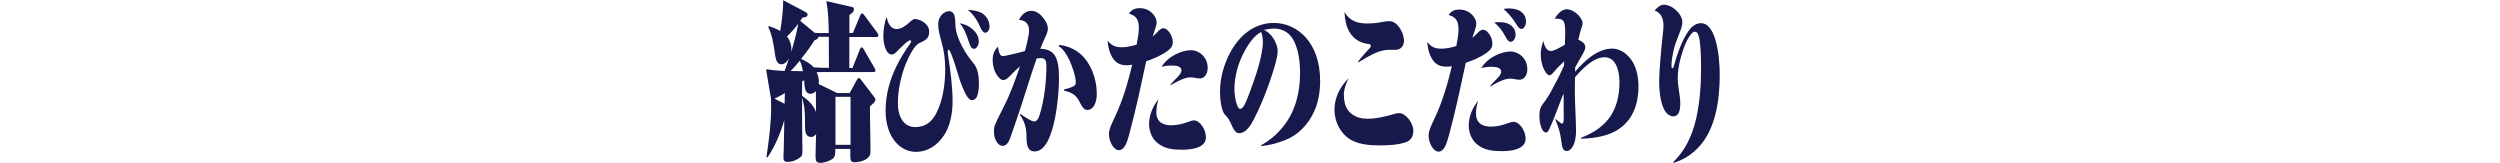 <svg viewBox="0 0 375 24.42" xmlns="http://www.w3.org/2000/svg"><path d="m0 0h375v22.75h-375z" fill="none"/><g fill="#17194c"><path d="m123.05 24.42c-.58 0-.72-.22-.72-1.05 0-1.08.07-2.17.09-3.27-.21.28-.46.45-.74.45-.82 0-.93-.77-.93-1.62v-.8c0-.82-.05-1.87-.21-2.57-.07-.3-.16-.62-.23-.92 0 2.05 0 4.07.03 6.1 0 .62.03 1.22.03 1.82 0 .73-.1.93-.56 1.2-.51.33-1.05.52-1.61.52-.31 0-.68-.02-.68-.6 0-.42.02-.85.04-1.27.03-1.47.07-2.95.09-4.4-.59 2.05-1.44 4-2.52 5.6l-.16-.05c.35-2.45.7-4.95.7-7.45 0-.42 0-.87-.02-1.32l-.74-4.4c.93.12 1.86.23 2.78.25.23-.62.46-1.25.67-1.87-.28.47-.68.87-1.16.87-.84 0-.89-1.15-1.03-2.07-.19-1.22-.39-2.42-.91-3.47l.03-.2c.59.2 1.19.42 1.75.75.24-1.53.44-3.07.44-4.62l3.31 1.75c.14.08.35.2.35.38 0 .38-.33.45-.74.45l-.37.52 2.19 1.8c.32 0 .61.03.93.03h1.16c-.02-1.6-.05-3.27-.37-4.8l3.71.85c.25.05.44.1.44.35 0 .47-.42.72-.68.87v2.72h.52l1.12-2.67c.09-.2.12-.27.26-.27s.24.15.33.27l1.93 2.6c.1.15.19.28.19.4 0 .2-.14.27-.28.27h-4.08v4.65h.47l1.12-2.8c.07-.17.12-.3.25-.3.14 0 .23.12.31.28l1.59 2.75c.16.25.18.33.18.4 0 .23-.14.28-.28.28h-7.74c-.26 0-.54 0-.82.03.24.42.35.92.35 1.42 0 .12-.02.22-.02.35l2.78 1.35h1.86l1.03-1.88c.12-.22.21-.38.33-.38.14 0 .18.05.37.3l1.8 2.35c.19.25.33.42.33.55 0 .28-.14.42-.33.62-.16.17-.39.33-.49.42 0 1.3.02 2.6.05 3.9.02.95.04 1.87.04 2.82 0 .5-.1.72-.39 1-.47.48-1.45.68-2.03.68-.46 0-.61-.23-.61-.88v-1.12h-2.26v.4c0 .5-.1.88-.42 1.1-.51.35-1.3.6-1.86.6zm-5.32-10.45c-.53.3-1.03.6-1.56.82l1.52.78zm2.01-10.42c-.53.7-1.09 1.35-1.68 1.92.37.5.65 1.15.65 1.9 0 .12 0 .27-.02.4.42-1.37.79-2.77 1.05-4.22zm-1.15 7.1c.61 0 1.23.03 1.85.03-.1-.58-.23-1.1-.47-1.58-.44.55-.89 1.08-1.38 1.55zm5.05-.48h.7c0-1.55-.02-3.1-.02-4.65h-1.56c-.02.33-.39.45-.58.52-.63 1-1.31 1.92-2.01 2.8.65.3 1.35.65 1.87 1.25.52.05 1.07.08 1.59.08zm-3.32 4.2c.8.58 1.63 1.27 2.08 2.42 0-1.05-.02-2.07-.02-3.12-.23.25-.49.4-.77.4-.47 0-.82-.3-.91-1.1-.04-.32-.07-.65-.09-.95-.1.07-.19.15-.3.22v2.12zm5 7.35h2.26v-7.2h-2.26z"/><path d="m134.53 4.35c.68 0 1.38-.52 1.96-1.05.3-.27.51-.45.75-.45.39 0 .96.2 1.42.55.4.32.72.77.72 1.35 0 1.02-.59 1.32-1.45 1.7-.65.28-1.28 1.42-1.66 2.22-.95 1.92-1.59 4.6-1.59 6.72 0 2.37 1.02 3.67 2.59 3.67 1.36 0 2.43-.6 3.2-2.12.95-1.88 1.31-4.27 1.31-6.52 0-1.47-.16-2.8-.56-4.17-.24-.85-.49-1.72-.49-2.62 0-1.17.86-1.95 1.63-1.95.89 0 .93 1 .96 2.15.05 1.07.47 2.07.89 2.92.52 1.05 1.16 1.95 1.86 2.8.63.75.77 1.92.77 3.05 0 .62-.07 1.55-.39 2.05-.18.27-.42.38-.67.38-.28 0-.58-.33-.86-.8-.47-.83-.93-2.1-1.12-2.77-.12-.45-.7-2.35-1.12-3.37-.16-.4-.3-.65-.37-.65-.11 0-.16.18-.16.3 0 .2.04.4.07.6.35 2.25.67 4.72.67 6.92 0 1.77-.39 3.62-1.21 4.92-1.07 1.7-2.66 2.6-4.25 2.6-2.59 0-4.59-2.42-4.59-6.17 0-2.47.67-4.75 1.65-6.72.61-1.22 1.26-2.27 2.07-3.4.05-.08.12-.18.12-.3 0-.1-.07-.15-.12-.15-.19 0-.47.2-.75.45-.47.4-1 .95-1.26 1.22-.23.22-.47.47-.77.47-.93 0-1.28-1.72-1.28-2.77s.19-2 .49-2.9c.23 1.17.7 1.85 1.54 1.85zm11.34.02c.51.45.95 1.05.95 1.85 0 .55-.33 1.1-.72 1.1s-.54-.35-.77-1.03c-.35-1.05-.72-2.07-1.37-2.8.51.08 1.3.33 1.91.88zm1.49-2.35c.52.33 1.07 1.07 1.07 1.92 0 .55-.26.97-.65.97-.21 0-.47-.23-.68-.7-.47-1.1-1-1.95-1.93-2.75.73.08 1.54.15 2.19.55z"/><path d="m154.15 5.97c.14-.58.21-1.03.21-1.42 0-1.12-.75-1.55-1.51-1.55.4-.88 1.1-1.38 1.84-1.38.49 0 1.08.25 1.56.78.52.57.93 1.22.93 1.92 0 .47-.3 1.07-.52 1.55-.23.47-.42.95-.61 1.45 2.22.05 2.8 1.42 2.8 4.45 0 2.17-.4 6.85-1.66 9.32-.51.97-1.14 1.62-1.96 1.62-1.14 0-1.24-.95-1.26-2.35-.02-1.3-.32-2.2-.98-3.12l.07-.15c.35.25.84.58 1.24.8.35.2.65.33.84.33.35 0 .59-.38.74-.8.74-2.15 1.08-5.17 1.08-7.55 0-.92-.26-1.15-.88-1.15-.19 0-.39.03-.58.05-.23.65-.49 1.4-.72 2.12-1.09 3.47-2.38 7.42-3.31 9.97-.23.6-.61 1.02-1.07 1.02-.77 0-1.31-1.1-1.31-2.1 0-.35.03-.72.14-1 .23-.6 1.07-2.25 1.4-2.9.49-.95.89-1.92 1.3-2.97.33-.88.74-1.97 1.07-2.95-.37.3-.93.83-1.28 1.2-.42.45-.79.85-1.24.85-.35 0-.68-.38-.93-.73-.42-.6-.65-1.45-.65-2.3s.26-1.47.79-1.97c.18.97.31 1.4.74 1.4.23 0 .65-.1 1.17-.22.68-.15 1.45-.33 2.14-.53.18-.65.3-1.17.42-1.7zm8.01 2.2c1.42 1.3 2.36 3.57 2.36 5.9 0 1.28-.47 2.42-1.42 2.42-.44 0-.7-.28-1.19-1.25-.51-1.02-1.14-1.37-2.31-1.65v-.17c.47-.1.96-.25 1.42-.48.21-.1.35-.25.35-.57 0-.95-.58-2.52-.95-3.32-.4-.88-.93-1.7-1.61-2.12l.07-.2c1.16.15 2.29.55 3.27 1.45z"/><path d="m170.82 4.1c0-1.37-.61-1.8-1.47-2.05.37-.65 1.03-.83 1.59-.83.89 0 1.89.4 2.42 1.5.09.2.14.45.14.67 0 .25-.19.92-.6 2.07.23-.17.46-.4.68-.62.26-.28.56-.6.93-.6s.75.35 1.02.8c.24.4.39.88.39 1.3 0 .65-.4 1-.75 1.27-1 .75-2.31 1.27-3.24 1.58-.77 3.6-1.51 7.07-2.43 10.52-.12.45-.24.9-.39 1.35-.23.73-.65 1.47-1.26 1.47-.81 0-1.51-1.32-1.51-2.4 0-.73.35-1.45.93-2.67 1.1-2.32 1.91-5.02 2.56-7.75-.28.05-.54.08-.82.08-1.08 0-1.87-.4-2.43-1.7-.26-.62-.39-1.3-.44-2 .61.77 1.21 1 2.1 1 .77 0 1.52-.18 2.26-.4.21-1.1.33-1.85.33-2.6zm2.63 12.72c0 1.7 1.31 1.97 2.24 1.97.86 0 1.7-.2 2.52-.5.47-.18.65-.23.88-.23.86 0 1.8 1.3 1.8 2.55 0 .7-.44 1.15-1.02 1.42-.88.4-2.08.43-2.61.43-1.24 0-2.59-.12-3.69-1.05-.7-.58-1.21-1.62-1.21-2.8 0-1.45.65-2.77 1.4-3.7-.16.6-.31 1.25-.31 1.9zm5.2-9.3c1.05 0 2.5.9 2.5 2.67 0 .95-.52 1.58-1.17 1.58-.3 0-.65-.08-.88-.12-.16-.03-.33-.05-.49-.05-.98 0-2.14.68-3.05 1.2v-.1c.25-.3.63-.7.96-1.02.47-.47.7-.83.7-1.1 0-.55-.59-.75-1.36-.75-.63 0-1.03.03-1.61.2.88-1.57 3.01-2.5 4.39-2.5z"/><path d="m189.18 21.79c1.09-.62 2.12-1.42 3.05-2.5 1.86-2.15 2.78-4.97 2.78-8.4 0-1.72-.26-3.57-1.03-4.95-.7-1.22-1.8-1.65-2.89-1.65-.51 0-1.03.1-1.54.2.93.27 2.1 1.8 2.1 3.2 0 .6-.26 1.6-.47 2.32-.79 2.72-2.21 6.37-3.47 8.55-.46.77-1.1 1.42-1.84 1.42-.49 0-.79-.45-1.14-1.25-.3-.67-.47-1-.96-1.5-.61-.62-.77-2.47-.77-3.5 0-1.92.54-3.85 1.31-5.42 1.56-3.2 4.04-4.87 6.74-4.87 3.54 0 6.97 2.92 6.97 8.7 0 1.57-.26 3.2-.88 4.55-1 2.2-2.61 3.65-4.43 4.35-1.16.45-2.35.77-3.54.88v-.12zm-2.69-13.74c-.79 1.55-1.33 3.47-1.33 5.4 0 .83.33 2.88.86 2.88s.96-1.2 1.54-2.75c.67-1.8 1.87-5.2 1.87-7.27 0-.55-.07-1.02-.26-1.52-1.12.6-2 1.92-2.68 3.27z"/><path d="m201.59 14.32c0 1.15.33 2.15 1.16 2.77.72.55 1.56.72 2.36.72 1.36 0 2.71-.33 4.04-.72.24-.08.51-.12.77-.12.86 0 2.08 1.38 2.08 2.67 0 .9-.44 1.42-1.02 1.65-1.17.45-2.75.52-4.03.52-1.45 0-3.36-.12-4.66-1.05-1.16-.82-2.12-2.4-2.12-4.27 0-1.12.35-2.27.84-3.1.37-.62.8-1.2 1.28-1.65-.37.78-.72 1.6-.72 2.57zm3.52-10.8c.59 0 1.19-.03 1.79-.15.49-.1 1.17-.2 1.51-.2.82 0 1.51.75 1.93 1.75.14.35.26.8.26 1.17 0 .95-.65 1.38-1.23 1.38h-.88c-.77 0-1.44.15-2.12.45-.77.33-1.61.83-2.66 1.45l-.05-.05c.33-.48.67-.85 1-1.23.12-.15.49-.55.75-.82.16-.17.21-.3.21-.42 0-.15-.07-.2-.21-.23-1.17-.12-2.28-.6-3.01-1.85-.49-.85-.68-1.87-.72-2.97.86 1.47 2.1 1.72 3.43 1.72z"/><path d="m218.77 4.3c0-1.37-.61-1.8-1.47-2.05.37-.65 1.03-.82 1.59-.82.89 0 1.89.4 2.42 1.5.09.2.14.45.14.67 0 .25-.19.93-.6 2.08.23-.17.46-.4.68-.62.26-.28.56-.6.93-.6s.75.35 1.02.8c.25.4.38.88.38 1.3 0 .65-.4 1-.75 1.28-1 .75-2.31 1.27-3.24 1.57-.77 3.6-1.51 7.07-2.43 10.52-.12.45-.25.9-.39 1.35-.23.73-.65 1.47-1.26 1.47-.8 0-1.5-1.32-1.5-2.4 0-.72.35-1.45.93-2.67 1.1-2.32 1.91-5.02 2.56-7.75-.28.05-.54.07-.82.07-1.08 0-1.87-.4-2.43-1.7-.26-.62-.39-1.3-.44-2 .61.78 1.21 1 2.1 1 .77 0 1.52-.17 2.26-.4.21-1.1.33-1.85.33-2.6zm2.63 12.72c0 1.7 1.31 1.97 2.24 1.97.86 0 1.7-.2 2.52-.5.47-.17.65-.22.88-.22.86 0 1.8 1.3 1.8 2.55 0 .7-.44 1.15-1.02 1.43-.88.4-2.08.42-2.61.42-1.24 0-2.59-.12-3.69-1.05-.7-.58-1.21-1.62-1.21-2.8 0-1.45.65-2.77 1.4-3.7-.16.6-.32 1.25-.32 1.9zm5.2-9.3c1.05 0 2.5.9 2.5 2.67 0 .95-.53 1.57-1.17 1.57-.3 0-.65-.07-.88-.12-.16-.02-.33-.05-.49-.05-.98 0-2.14.67-3.04 1.2v-.1c.24-.3.63-.7.96-1.02.47-.47.7-.82.7-1.1 0-.55-.6-.75-1.37-.75-.63 0-1.03.03-1.61.2.88-1.58 3.01-2.5 4.39-2.5zm-1.75-4.4c.75 0 1.54.12 2.12.8.21.25.37.67.37 1.07 0 .55-.33 1.08-.73 1.08-.33 0-.49-.23-.82-.83-.47-.88-.94-1.47-1.65-2.07.21-.03.47-.05.72-.05zm1.55-2.05c.52 0 1.28.1 1.82.53.4.3.68.77.68 1.47 0 .55-.31 1.07-.72 1.07-.28 0-.58-.45-.89-.95-.53-.83-1.1-1.45-1.75-2.05.3-.05.58-.08.86-.08z"/><path d="m237.38 6.32c.23.17.42.45.42.75 0 .33-.21.72-.52 1.27-.16.3-.86 1.45-1 1.75-.02.38-.02.5-.02.67 1.56-1.82 3.48-3.47 5.57-3.47 1.02 0 2.03.58 2.77 1.55.81 1.05 1.17 2.57 1.17 4.12 0 2.12-.54 3.75-1.4 4.92-.93 1.27-2.26 2.05-3.69 2.45-1.17.33-2.35.45-3.54.47l-.02-.12c1.52-.6 2.94-1.35 4.1-2.77 1.19-1.45 1.7-3.45 1.7-5.55s-.7-3.77-2.22-3.77c-1.63 0-3.24 1.6-4.45 3-.02.65-.02 1.12-.02 1.7 0 .75 0 1.52.04 2.27.05 1.27.14 3.42.14 4.05 0 .72-.1 1.67-.47 2.32-.23.4-.53.72-.93.72-.51 0-.7-.4-.79-1.32-.05-.5-.19-1.27-.35-1.82s-.37-1.1-.58-1.62l.04-.05c.09.08.3.25.51.42s.35.28.47.28c.18 0 .25-.3.25-.73 0-1.25 0-2.45-.02-3.77-.07.12-.12.25-.17.38-.26.7-.63 1.65-.98 2.55-.33.88-.68 1.75-.98 2.37-.19.4-.31.53-.54.53-.31 0-.6-.45-.75-.97-.16-.53-.21-1.12-.21-1.5 0-.97.19-1.4.7-2.05.44-.55.95-1.42 1.45-2.38.6-1.1 1.16-2.25 1.54-3.12.02-.35.02-.55.02-.65-.56.52-1.07 1.02-1.59 1.65-.18.2-.39.45-.61.45-.28 0-.68-.5-.94-1.17-.25-.62-.37-1.37-.37-1.95 0-.72.14-1.35.4-2.05.14.77.49 1.52 1.1 1.52.26 0 .56-.12.89-.27.42-.2.89-.47 1.23-.67.02-.4.05-1.17.05-1.75 0-1.9-.19-2.17-1.59-2.17.49-.75 1.09-1.4 1.82-1.4.6 0 1.3.4 1.77.9.25.28.61.78.61 1.15 0 .3-.12.65-.25 1-.14.42-.31 1.17-.39 1.52.16.05.42.2.65.38z"/><path d="m249.57.7c.54 0 1.12.25 1.59.62.59.47 1.19 1.2 1.19 2 0 .58-.19 1.05-.58 2.02-.31.78-.6 1.57-.77 2.38-.14.67-.28 1.42-.28 2.15 0 .15.02.38.14.38.1 0 .18-.17.26-.47.51-1.9 1.28-3.95 2.26-5.27.49-.65 1.1-1.03 1.77-1.03 1.1 0 1.79 1.15 2.21 2.67.46 1.62.6 3.67.6 5.1 0 1.95-.18 4.02-.63 5.82-.47 1.85-1.21 3.47-2.26 4.7-1.17 1.38-2.66 2.27-4.04 2.65l-.05-.12c1.66-1.55 2.85-3.8 3.48-6.67.52-2.4.7-4.95.7-7.45 0-.72-.02-2.28-.14-3.52-.07-.75-.19-1.3-.38-1.65-.1-.2-.3-.25-.46-.25-.14 0-.37.17-.47.3-.82 1-1.31 2.47-1.68 3.9-.21.85-.37 1.8-.37 2.72 0 .58.04 1.02.26 2.47.07.45.12.92.12 1.38 0 1-.21 1.92-1.02 1.92-.67 0-1.14-.48-1.47-1.18-.52-1.1-.68-2.8-.68-3.97 0-1.62.33-5.2.56-7.27.04-.33.09-.82.09-1.25 0-1.15-.52-1.95-1.33-2.2.4-.45.84-.87 1.38-.87z"/></g></svg>